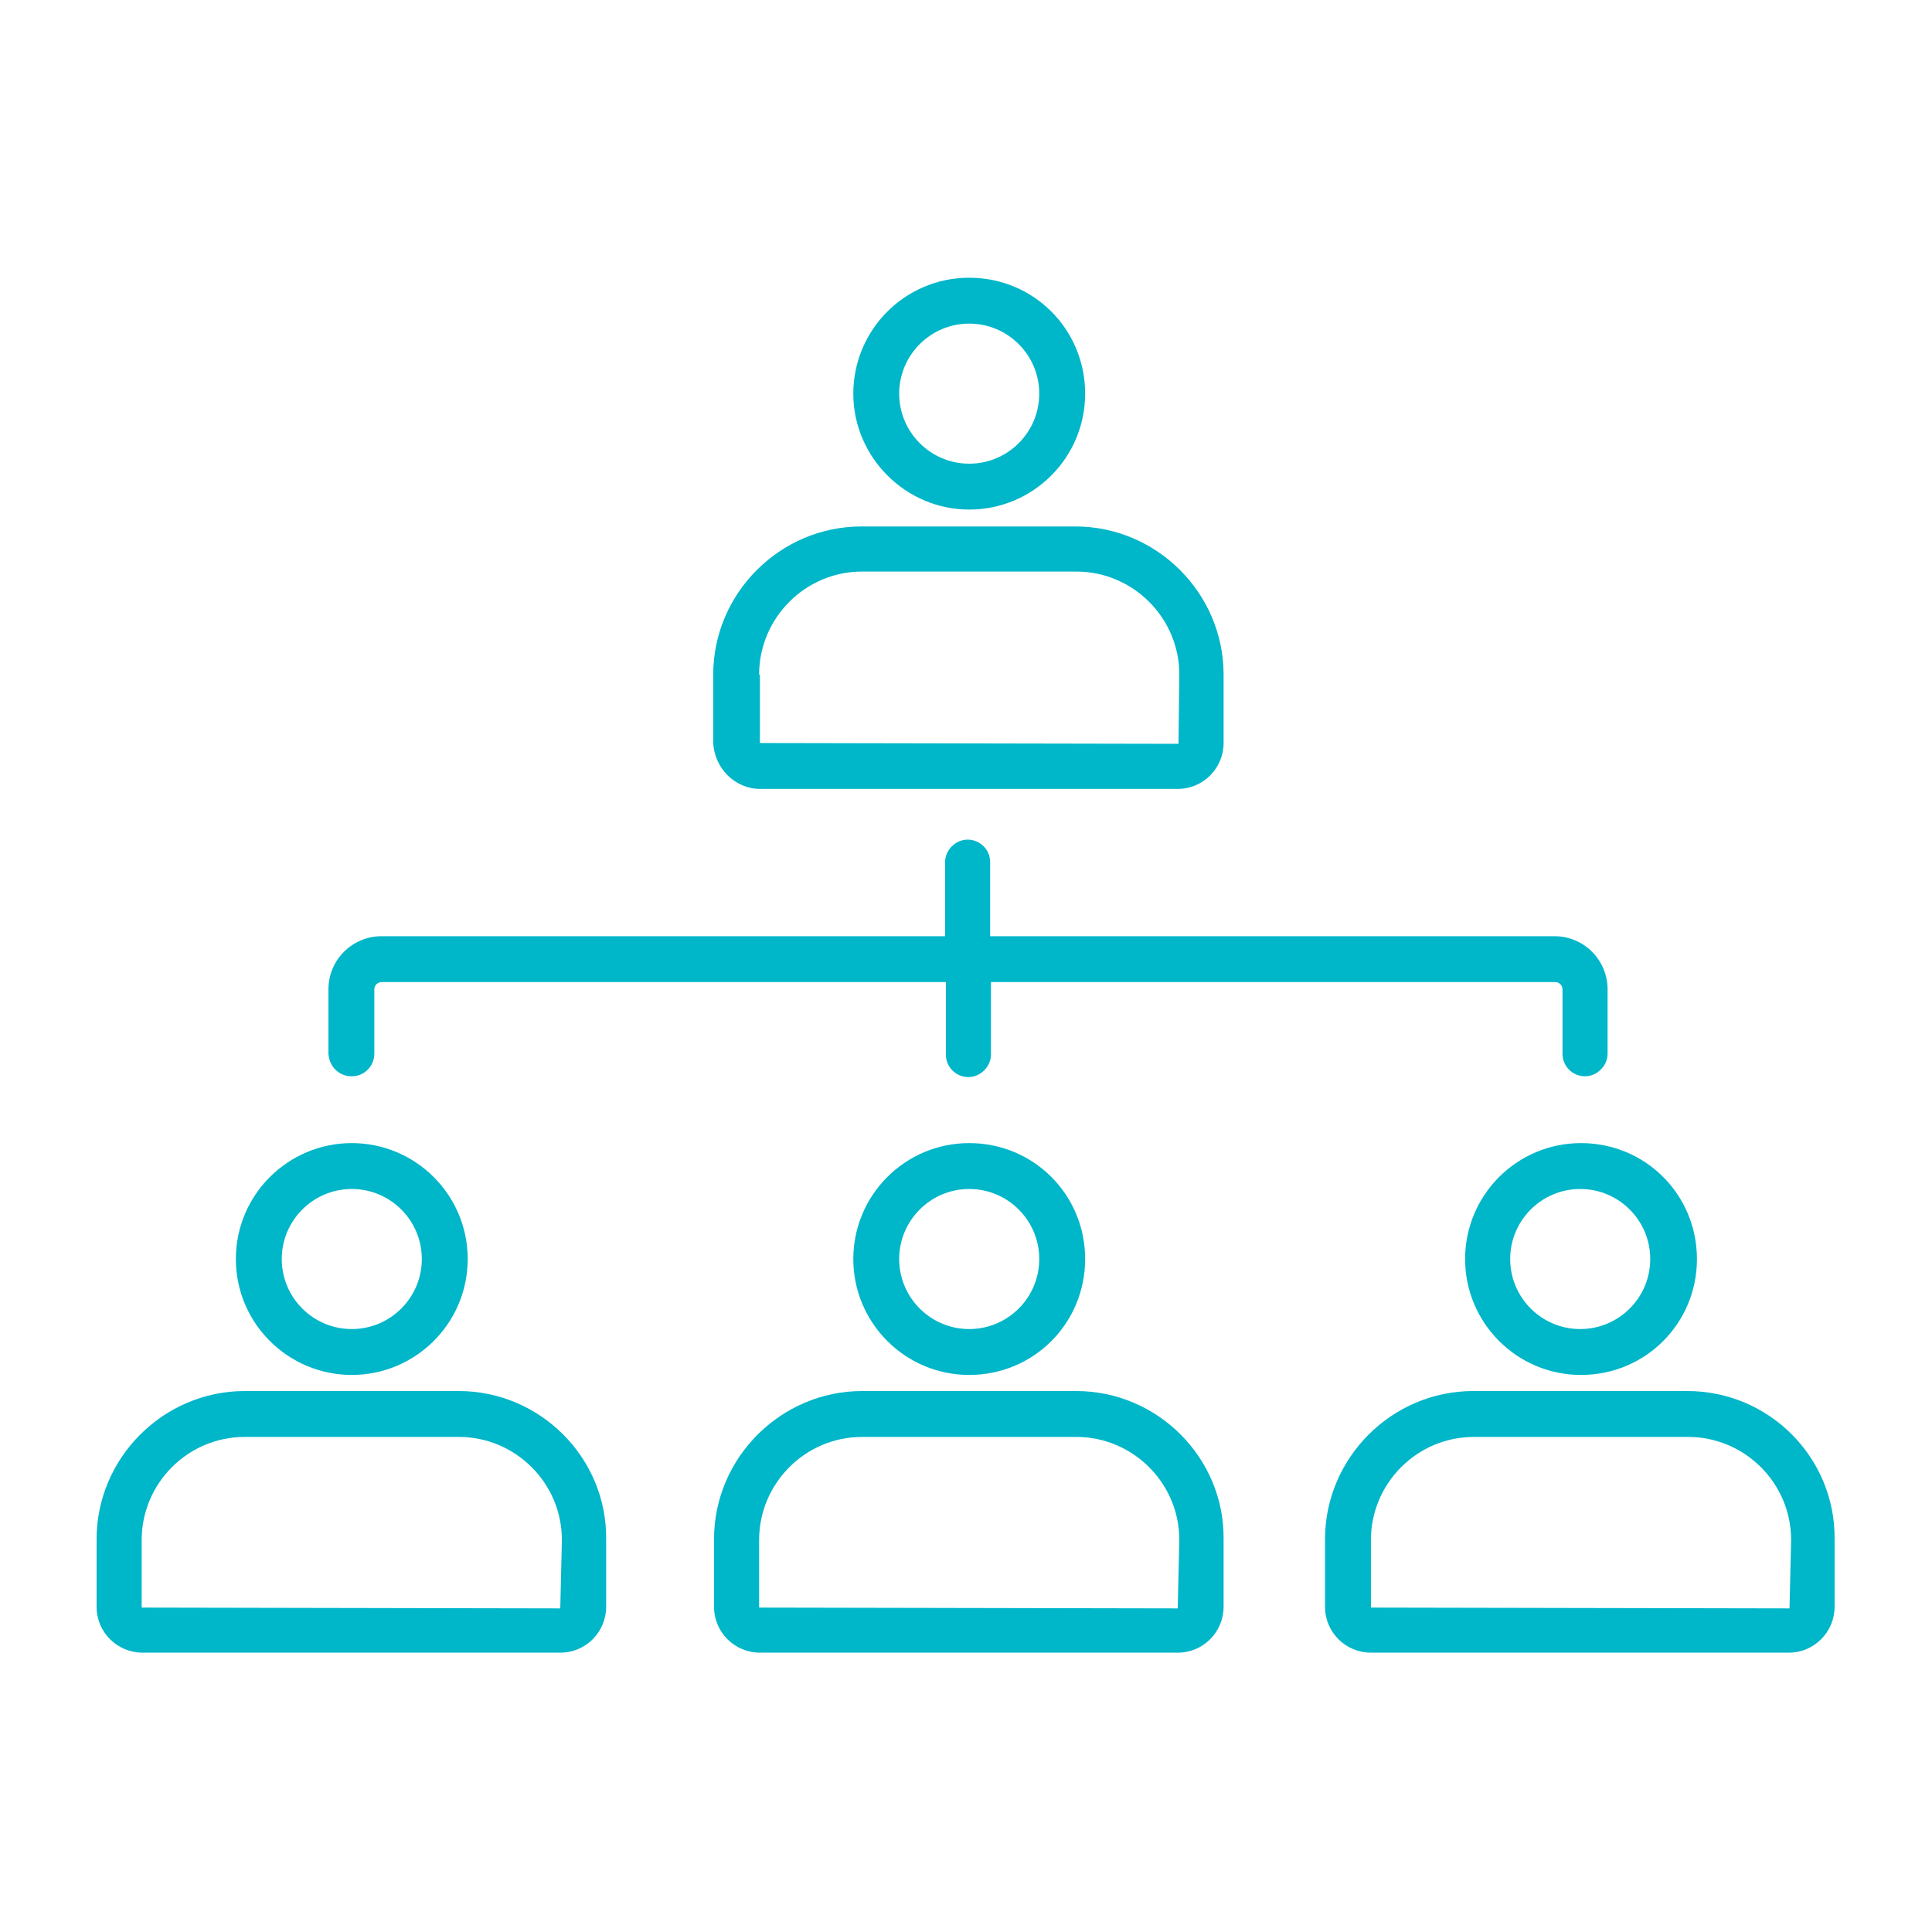<svg width="24" height="24" viewBox="0 0 24 24" fill="none" xmlns="http://www.w3.org/2000/svg">
<g clip-path="url(#clip0_436_569)">
<path d="M4.37 13.37C4.53 13.37 4.65 13.24 4.65 13.09V12.29C4.65 12.24 4.69 12.2 4.74 12.2H11.75V13.1C11.75 13.26 11.88 13.38 12.03 13.38C12.18 13.38 12.31 13.25 12.31 13.1V12.2H19.32C19.37 12.2 19.41 12.24 19.41 12.29V13.09C19.41 13.25 19.54 13.37 19.69 13.37C19.84 13.37 19.97 13.24 19.97 13.09V12.29C19.97 11.93 19.68 11.63 19.31 11.63H12.3V10.71C12.3 10.55 12.17 10.43 12.02 10.43C11.87 10.43 11.74 10.56 11.74 10.71V11.63H4.74C4.38 11.63 4.08 11.92 4.08 12.29V13.09C4.09 13.25 4.21 13.37 4.37 13.37Z" fill="#00B6C9"/>
<path d="M9.44 9.8H14.63C14.95 9.8 15.2 9.54 15.2 9.23V8.38C15.2 7.37 14.37 6.54 13.36 6.54H10.7C9.69 6.54 8.86 7.37 8.86 8.38V9.22C8.87 9.54 9.13 9.8 9.44 9.8ZM9.43 8.38C9.43 7.68 10 7.1 10.71 7.1H13.37C14.07 7.1 14.65 7.67 14.65 8.38L14.64 9.24L9.44 9.23V8.38H9.43Z" fill="#00B6C9"/>
<path d="M12.04 6.33C12.83 6.33 13.48 5.69 13.48 4.89C13.48 4.09 12.84 3.45 12.04 3.45C11.24 3.45 10.6 4.1 10.6 4.89C10.6 5.68 11.25 6.33 12.04 6.33ZM12.04 4.02C12.52 4.02 12.91 4.41 12.91 4.89C12.91 5.37 12.52 5.76 12.04 5.76C11.56 5.76 11.17 5.37 11.17 4.89C11.17 4.41 11.56 4.02 12.04 4.02Z" fill="#00B6C9"/>
<path d="M13.37 17.28H10.71C9.7 17.28 8.87 18.11 8.87 19.12V19.96C8.87 20.28 9.13 20.53 9.44 20.53H14.63C14.95 20.53 15.2 20.27 15.2 19.96V19.12C15.21 18.11 14.38 17.28 13.37 17.28ZM14.63 19.98L9.43 19.97V19.13C9.43 18.43 10 17.85 10.71 17.85H13.37C14.07 17.85 14.65 18.42 14.65 19.13L14.63 19.98Z" fill="#00B6C9"/>
<path d="M10.6 15.64C10.6 16.43 11.24 17.08 12.04 17.08C12.84 17.08 13.48 16.44 13.48 15.64C13.48 14.84 12.84 14.2 12.04 14.2C11.24 14.2 10.6 14.85 10.6 15.64ZM12.91 15.64C12.91 16.12 12.52 16.51 12.04 16.51C11.56 16.51 11.17 16.12 11.17 15.64C11.17 15.16 11.56 14.77 12.04 14.77C12.52 14.77 12.91 15.16 12.91 15.64Z" fill="#00B6C9"/>
<path d="M5.7 17.28H3.04C2.03 17.28 1.2 18.11 1.2 19.12V19.96C1.2 20.28 1.46 20.53 1.77 20.53H6.96C7.28 20.53 7.53 20.27 7.53 19.96V19.12C7.54 18.11 6.71 17.28 5.7 17.28ZM6.96 19.98L1.76 19.97V19.13C1.76 18.43 2.33 17.85 3.04 17.85H5.7C6.4 17.85 6.98 18.42 6.98 19.13L6.96 19.98Z" fill="#00B6C9"/>
<path d="M4.37 17.08C5.16 17.08 5.81 16.44 5.81 15.64C5.81 14.84 5.16 14.2 4.37 14.2C3.58 14.2 2.93 14.84 2.93 15.64C2.93 16.44 3.58 17.08 4.37 17.08ZM4.37 14.77C4.85 14.77 5.24 15.16 5.24 15.64C5.24 16.12 4.85 16.51 4.37 16.51C3.89 16.51 3.5 16.12 3.5 15.64C3.5 15.16 3.89 14.77 4.37 14.77Z" fill="#00B6C9"/>
<path d="M20.96 17.28H18.3C17.29 17.28 16.46 18.11 16.46 19.12V19.96C16.46 20.28 16.72 20.53 17.03 20.53H22.22C22.54 20.53 22.79 20.27 22.79 19.96V19.12C22.8 18.11 21.98 17.28 20.96 17.28ZM22.23 19.98L17.03 19.97V19.13C17.03 18.43 17.6 17.85 18.31 17.85H20.97C21.67 17.85 22.25 18.42 22.25 19.13L22.23 19.98Z" fill="#00B6C9"/>
<path d="M18.2 15.64C18.2 16.43 18.84 17.08 19.64 17.08C20.44 17.08 21.08 16.44 21.08 15.64C21.08 14.84 20.44 14.2 19.64 14.2C18.84 14.2 18.2 14.85 18.2 15.64ZM20.5 15.64C20.5 16.12 20.11 16.51 19.63 16.51C19.15 16.51 18.76 16.12 18.76 15.64C18.76 15.16 19.15 14.77 19.63 14.77C20.11 14.77 20.5 15.16 20.5 15.64Z" fill="#00B6C9"/>
</g>
<defs>
<clipPath id="clip0_436_569">
<rect width="24" height="24" fill="white"/>
</clipPath>
</defs>
</svg>